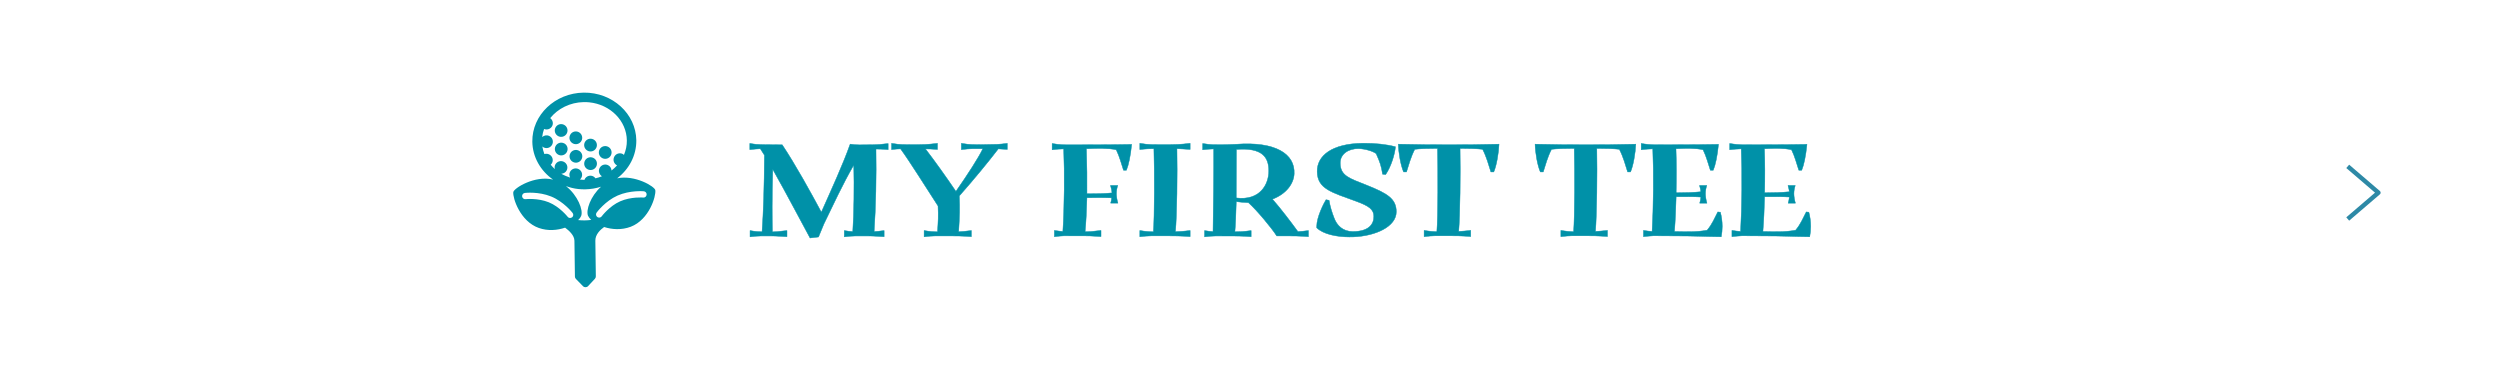 <?xml version="1.0" encoding="UTF-8"?><svg id="_レイヤー_2" xmlns="http://www.w3.org/2000/svg" viewBox="0 0 570 86.67"><defs><style>.cls-1,.cls-2{fill:none;}.cls-3,.cls-4{fill:#0091a8;}.cls-4{stroke:#0091a8;stroke-width:.1px;}.cls-4,.cls-2{stroke-linejoin:round;}.cls-2{stroke:#2d89a6;stroke-width:1.01px;}</style></defs><g id="_レイヤー_1-2"><polyline class="cls-2" points="535.28 49.93 542.28 43.93 535.28 37.93"/><path class="cls-4" d="M202.5,34.11c-1.16-.1-2.05-.13-2.78-.13.12,5.9-.04,13.42-.42,18.82.58-.03,1.31-.1,2.28-.23v1.4c-2.28-.17-3.28-.17-3.52-.17h-1.08c-1.08,0-2.51-.07-4.48.2v-1.43c.7.13,1.35.2,1.93.23.27-4.16.35-10.19.23-15.19-2.63,4.6-4.6,8.89-6.8,13.42l-1.24,3-1.93.23c-1.31-2.36-5.29-9.99-8.5-15.65-.19,6.73-.15,10.99-.08,14.26.39,0,1.47-.07,3.32-.3v1.4c-2.28-.17-3.44-.17-3.52-.17h-.42c-1.08,0-2.51-.07-4.48.2v-1.43c1.04.2,1.93.27,2.74.27.31-4.46.5-10.13.54-17.46l-.93-1.46c-.7.03-1.47.07-2.4.2v-1.43c1,.2,1.85.27,2.59.27l1.24.03h.58l2.98.03c2.94,4.4,6.57,10.96,8.92,15.36,2.28-5.13,4.95-10.93,6.57-15.52.73.1,1.39.17,2.05.17l3.09-.03c.89,0,1.97-.07,3.52-.27v1.4Z"/><path class="cls-4" d="M229.66,34.07c-.81-.07-1.47-.1-2.05-.13-2.24,2.93-5.64,7.06-8.89,10.73.12,2.93.08,4.36-.15,8.16.77-.03,1.66-.1,2.9-.27v1.4c-2.28-.17-3.44-.17-4.67-.17h-1.62c-1.08,0-2.51-.07-4.48.2v-1.43c1.2.23,2.2.27,3.05.3.15-2.3.23-3.53.12-5.9-2.86-4.4-6.45-10.16-8.54-13.02-.62,0-1.31.07-2.05.17v-1.43c1.93.37,3.36.27,4.48.3h1.31c1.16-.03,2.4,0,4.67-.3v1.4c-1.16-.1-2.01-.13-2.74-.13,2.05,2.66,4.83,6.56,6.95,9.69,2.59-3.73,5.1-7.56,6.14-9.73h-.42c-1.08,0-2.51-.07-4.48.2v-1.43c1.93.37,3.36.27,4.48.3,3.9-.07,4.02-.03,5.99-.3v1.4Z"/><path class="cls-4" d="M258.02,32.91c-.27,2.67-.7,4.73-1.2,5.9h-.66c-.5-1.47-.89-3.1-1.66-4.66-1.58-.4-4.67-.33-6.8-.23.12,3.8.16,7.2.12,10.26,1.97,0,4.06-.03,5.72-.2-.04-.47-.12-.9-.35-1.7h1.66c-.19.57-.31,1.17-.31,1.9,0,.57.15,1.56.35,2.13h-1.66c.12-.33.19-.77.23-1.2-1.62-.07-3.79-.03-5.64-.03-.08,2.87-.19,5.43-.42,7.76.89,0,1.82-.07,3.63-.3v1.4c-2.28-.17-3.09-.17-4.33-.17h-2.55c-1.08,0-1.78-.07-3.75.2v-1.43c.85.13,1.43.2,1.93.23.35-5.53.42-13.36.19-18.82-.73,0-1.62.07-2.63.2v-1.43c1.66.3,2.97.3,4.02.3,4.6-.03,9.39,0,14.1-.1Z"/><path class="cls-4" d="M271.35,34.07c-1.27-.1-2.2-.13-3.01-.17.12,5.56,0,15.52-.35,18.92.85-.03,1.89-.07,3.36-.27v1.4c-2.28-.17-3.44-.17-4.67-.17h-2.32c-1.08,0-2.51-.07-4.48.2v-1.43c1.2.23,2.24.27,3.09.3.27-3.36.27-14.02.12-18.95-.89,0-1.93.03-3.21.2v-1.43c1.93.37,3.36.27,4.48.3h2.32c1.16-.03,2.4,0,4.67-.3v1.4Z"/><path class="cls-4" d="M298.32,52.56v1.4c-2.28-.17-3.44-.17-4.64-.17h-2.59c-1.16-1.83-4.56-5.9-6.45-7.59-.89-.03-1.82-.1-2.78-.23v.27c-.08,2.5-.15,5.03-.31,6.6.93,0,2.05-.03,3.71-.27v1.4c-2.28-.17-3.44-.17-4.67-.17h-1.47c-1.08,0-2.51-.07-4.48.2v-1.43c.7.13,1.35.2,1.93.23.08-3.2.19-15.32.15-18.85-.73.03-1.54.07-2.51.2v-1.43c.93.17,1.74.23,2.47.27,2.32,0,3.67,0,5.18-.1,8.89-.67,13.45,2.17,13.21,6.76-.12,2.2-1.74,4.53-4.95,5.76,1.89,2.16,4.1,5.06,5.8,7.39.66-.03,1.43-.1,2.4-.23ZM281.86,45.13c5.41.67,7.42-3.06,7.42-6.16s-1.43-5.36-7.38-4.9l-.04,11.06Z"/><path class="cls-4" d="M307.78,54.03c-3.09,0-6.14-.67-7.57-2.1v-.33c0-2.1,1.62-5.26,2.12-6.06l.7.13c.23,1.43.62,2.67,1.16,4.06.62,1.67,1.97,3.06,4.25,3.06,3.55,0,4.83-1.6,4.79-3.5-.04-1.5-.97-2.3-4.1-3.43-5.56-2.03-8.73-2.8-8.81-6.7-.08-3.66,3.36-6.4,10.32-6.5h.46c2.36,0,4.91.23,7.07.8-.16,1.73-1,4.53-2.24,6.33l-.7-.07c-.31-1.97-.58-2.7-1.47-4.7-.7-.53-2.47-1.1-4.02-1.13-2.28-.03-4.21,1.23-4.17,3.33.04,2.9,2.16,3.46,6.03,5,4.67,1.87,6.76,3.07,6.76,6.06,0,3.4-4.75,5.53-9.77,5.73h-.81Z"/><path class="cls-4" d="M341.78,32.87c-.08,2-.58,4.93-1.2,6.33h-.66c-.5-1.57-1-3.46-1.89-5.16-1.04-.13-2.9-.2-5.14-.2.12,5.5,0,15.32-.31,18.92.73-.03,1.62-.1,2.74-.23v1.4c-2.28-.17-3.44-.17-4.67-.17h-1.47c-1.08,0-2.51-.07-4.48.2v-1.43c1.12.2,2.09.27,2.9.3.27-3.53.27-13.99.15-18.99-2.2,0-4.17.07-5.18.2-.89,1.7-1.39,3.6-1.89,5.16h-.66c-.66-1.47-1.16-4.43-1.2-6.33,5.68.13,7.26.13,11.67.13s5.6,0,11.28-.13Z"/><path class="cls-4" d="M372.96,32.87c-.08,2-.58,4.93-1.2,6.33h-.66c-.5-1.57-1-3.46-1.89-5.16-1.04-.13-2.9-.2-5.14-.2.12,5.5,0,15.32-.31,18.92.73-.03,1.62-.1,2.74-.23v1.4c-2.28-.17-3.44-.17-4.67-.17h-1.47c-1.08,0-2.51-.07-4.48.2v-1.43c1.12.2,2.09.27,2.9.3.27-3.53.27-13.99.15-18.99-2.2,0-4.17.07-5.18.2-.89,1.7-1.39,3.6-1.89,5.16h-.66c-.66-1.47-1.16-4.43-1.2-6.33,5.68.13,7.26.13,11.67.13s5.6,0,11.28-.13Z"/><path class="cls-4" d="M392.24,48.36c.27.96.43,2.13.43,3.26,0,.83-.08,1.63-.23,2.37-4.95-.07-5.95-.2-10.43-.2-2.05-.03-3.75,0-5.02-.03-.66.03-1.43.1-2.28.2v-1.43c.73.13,1.35.2,1.97.23.31-5.53.39-13.39.15-18.82-.81.03-1.7.07-2.63.2v-1.43c1.08.2,2.16.27,3.09.3,4.83-.03,9.5,0,14.53-.1-.27,2.67-.7,4.73-1.2,5.9h-.66c-.5-1.47-.89-3.1-1.66-4.66-1.58-.4-4.06-.33-6.18-.23.12,3.13.12,6.63.04,10.03,1.97,0,4.06-.07,5.64-.23-.04-.37-.12-.8-.31-1.43h1.66c-.19.57-.31,1.17-.31,1.9,0,.57.15,1.56.35,2.13h-1.66c.12-.37.23-.9.27-1.4-1.58-.1-3.75-.07-5.64-.07-.08,2.83-.19,5.56-.39,7.93,2.36.03,4.79.2,7.46-.3,1.2-1.43,1.62-2.63,2.43-4.16l.58.07Z"/><path class="cls-4" d="M412.41,48.36c.27.96.43,2.13.43,3.26,0,.83-.08,1.63-.23,2.37-4.95-.07-5.95-.2-10.43-.2-2.05-.03-3.75,0-5.02-.03-.66.03-1.43.1-2.28.2v-1.43c.73.13,1.35.2,1.97.23.31-5.53.39-13.39.15-18.82-.81.03-1.7.07-2.63.2v-1.43c1.08.2,2.16.27,3.09.3,4.83-.03,9.5,0,14.53-.1-.27,2.67-.7,4.73-1.2,5.9h-.66c-.5-1.47-.89-3.1-1.66-4.66-1.58-.4-4.06-.33-6.18-.23.12,3.13.12,6.63.04,10.03,1.97,0,4.06-.07,5.64-.23-.04-.37-.12-.8-.31-1.43h1.66c-.19.57-.31,1.17-.31,1.9,0,.57.15,1.56.35,2.13h-1.66c.12-.37.23-.9.27-1.4-1.58-.1-3.75-.07-5.64-.07-.08,2.83-.19,5.56-.39,7.93,2.36.03,4.79.2,7.46-.3,1.2-1.43,1.62-2.63,2.43-4.16l.58.07Z"/><path class="cls-3" d="M149.42,43.38c-.13-.87-4.68-3.57-8.71-2.72,2.7-2.06,4.41-5.19,4.37-8.68-.09-6-5.39-10.95-12.01-10.86-6.53.09-11.78,5.11-11.7,11.18.05,3.52,1.89,6.66,4.73,8.65-4.15-1.04-8.95,1.96-9.07,2.86-.16,1.31,1.55,6.67,5.83,8.17,2.07.73,4.22.53,5.98-.07.89.65,2.12,1.75,2.13,2.99.02.99.09,6.74.11,8.15,0,.21.08.4.23.55l1.6,1.64c.32.34.86.33,1.18-.01l1.55-1.67c.14-.15.22-.35.21-.56l-.11-8.12c-.02-1.43,1.13-2.5,2-3.12,1.79.58,3.99.73,6.07-.06,4.23-1.62,5.8-7.02,5.6-8.32ZM125.57,37.55c.12-.11.23-.24.3-.39.36-.72.07-1.59-.66-1.95-.35-.18-.74-.19-1.09-.08-.22-.56-.37-1.15-.47-1.75.09.08.18.18.3.23.72.36,1.59.07,1.95-.65.36-.72.07-1.59-.65-1.95-.56-.28-1.2-.16-1.63.24.07-.64.21-1.25.43-1.84.7.29,1.5,0,1.85-.68.32-.64.1-1.38-.45-1.8,1.74-2.16,4.51-3.6,7.66-3.65.41,0,.83.01,1.23.05,4.84.49,8.53,4.23,8.58,8.69.02,1.17-.23,2.28-.66,3.3-.09-.07-.16-.15-.27-.21-.72-.36-1.6-.07-1.95.65-.36.72-.07,1.6.65,1.95h0c-.38.42-.8.81-1.26,1.17-.03-.5-.3-.97-.78-1.21-.72-.36-1.59-.07-1.95.65-.34.68-.08,1.47.54,1.87-.47.2-.96.34-1.47.47-.13-.18-.3-.34-.51-.45-.72-.36-1.59-.07-1.95.65-.02.05-.02.1-.04.15-.36,0-.69-.05-1.04-.08.13-.12.25-.26.34-.43.36-.72.07-1.6-.66-1.95-.72-.36-1.59-.07-1.95.65-.21.42-.17.89.02,1.29-.7-.23-1.38-.51-2-.87.51-.03.99-.3,1.23-.78.36-.72.07-1.59-.66-1.95-.72-.36-1.59-.07-1.95.65-.17.33-.18.69-.09,1.02-.35-.31-.66-.65-.95-1.01ZM130.42,49.55c-.13.09-.28.15-.43.15-.21,0-.43-.09-.57-.28-.02-.02-1.81-2.29-4.3-3.3-2.5-1.01-5.26-.72-5.28-.71-.4.06-.75-.24-.8-.63-.04-.39.24-.75.63-.79.13-.02,3.14-.35,5.99.81,2.85,1.16,4.81,3.64,4.89,3.75.25.31.19.77-.12,1.01ZM134.09,49.23c.13.29.38.6.7.91-.49.07-.99.1-1.5.11-.5,0-.98-.02-1.47-.07.32-.31.56-.63.68-.93.54-1.33-.77-4.71-3.46-6.82.9.32,1.84.57,2.84.67.48.05.98.07,1.48.07,1.29-.02,2.52-.23,3.68-.6-2.42,2.18-3.51,5.4-2.96,6.66ZM146.67,45.04s-2.8-.23-5.27.86c-2.46,1.08-4.19,3.4-4.21,3.42-.14.19-.35.29-.57.29-.15,0-.31-.04-.44-.14-.32-.24-.38-.69-.15-1,.08-.11,1.97-2.65,4.79-3.89,2.81-1.23,5.84-.98,5.96-.97.4.04.69.38.65.78-.04.4-.38.7-.78.66Z"/><path class="cls-3" d="M127.29,31.05c.72.36,1.59.07,1.95-.65.36-.72.07-1.59-.65-1.95-.72-.36-1.59-.07-1.95.65-.36.72-.06,1.59.65,1.95Z"/><path class="cls-3" d="M137.34,36.06c.72.36,1.59.07,1.95-.65.36-.72.07-1.59-.65-1.95-.72-.36-1.6-.07-1.95.65-.36.72-.07,1.59.65,1.95Z"/><path class="cls-3" d="M133.99,34.38c.72.36,1.59.07,1.95-.65.36-.72.07-1.59-.65-1.95-.72-.36-1.59-.07-1.95.65-.36.72-.07,1.59.66,1.95Z"/><path class="cls-3" d="M130.64,32.72c.72.36,1.59.07,1.95-.65.36-.72.07-1.59-.65-1.95-.72-.36-1.6-.07-1.95.65-.36.73-.07,1.6.66,1.95Z"/><path class="cls-3" d="M135.3,36.01c-.72-.36-1.6-.07-1.95.65-.36.72-.07,1.6.65,1.95.72.36,1.59.07,1.95-.65.36-.72.07-1.6-.65-1.95Z"/><path class="cls-3" d="M131.96,34.34c-.72-.36-1.6-.07-1.95.65-.36.72-.07,1.6.65,1.95.72.36,1.59.07,1.95-.65.36-.72.07-1.59-.65-1.95Z"/><path class="cls-3" d="M128.61,32.68c-.72-.36-1.59-.07-1.95.65-.36.72-.07,1.59.65,1.95.72.36,1.59.07,1.95-.66.36-.72.07-1.59-.65-1.95Z"/><rect class="cls-1" width="570" height="86.67"/></g></svg>